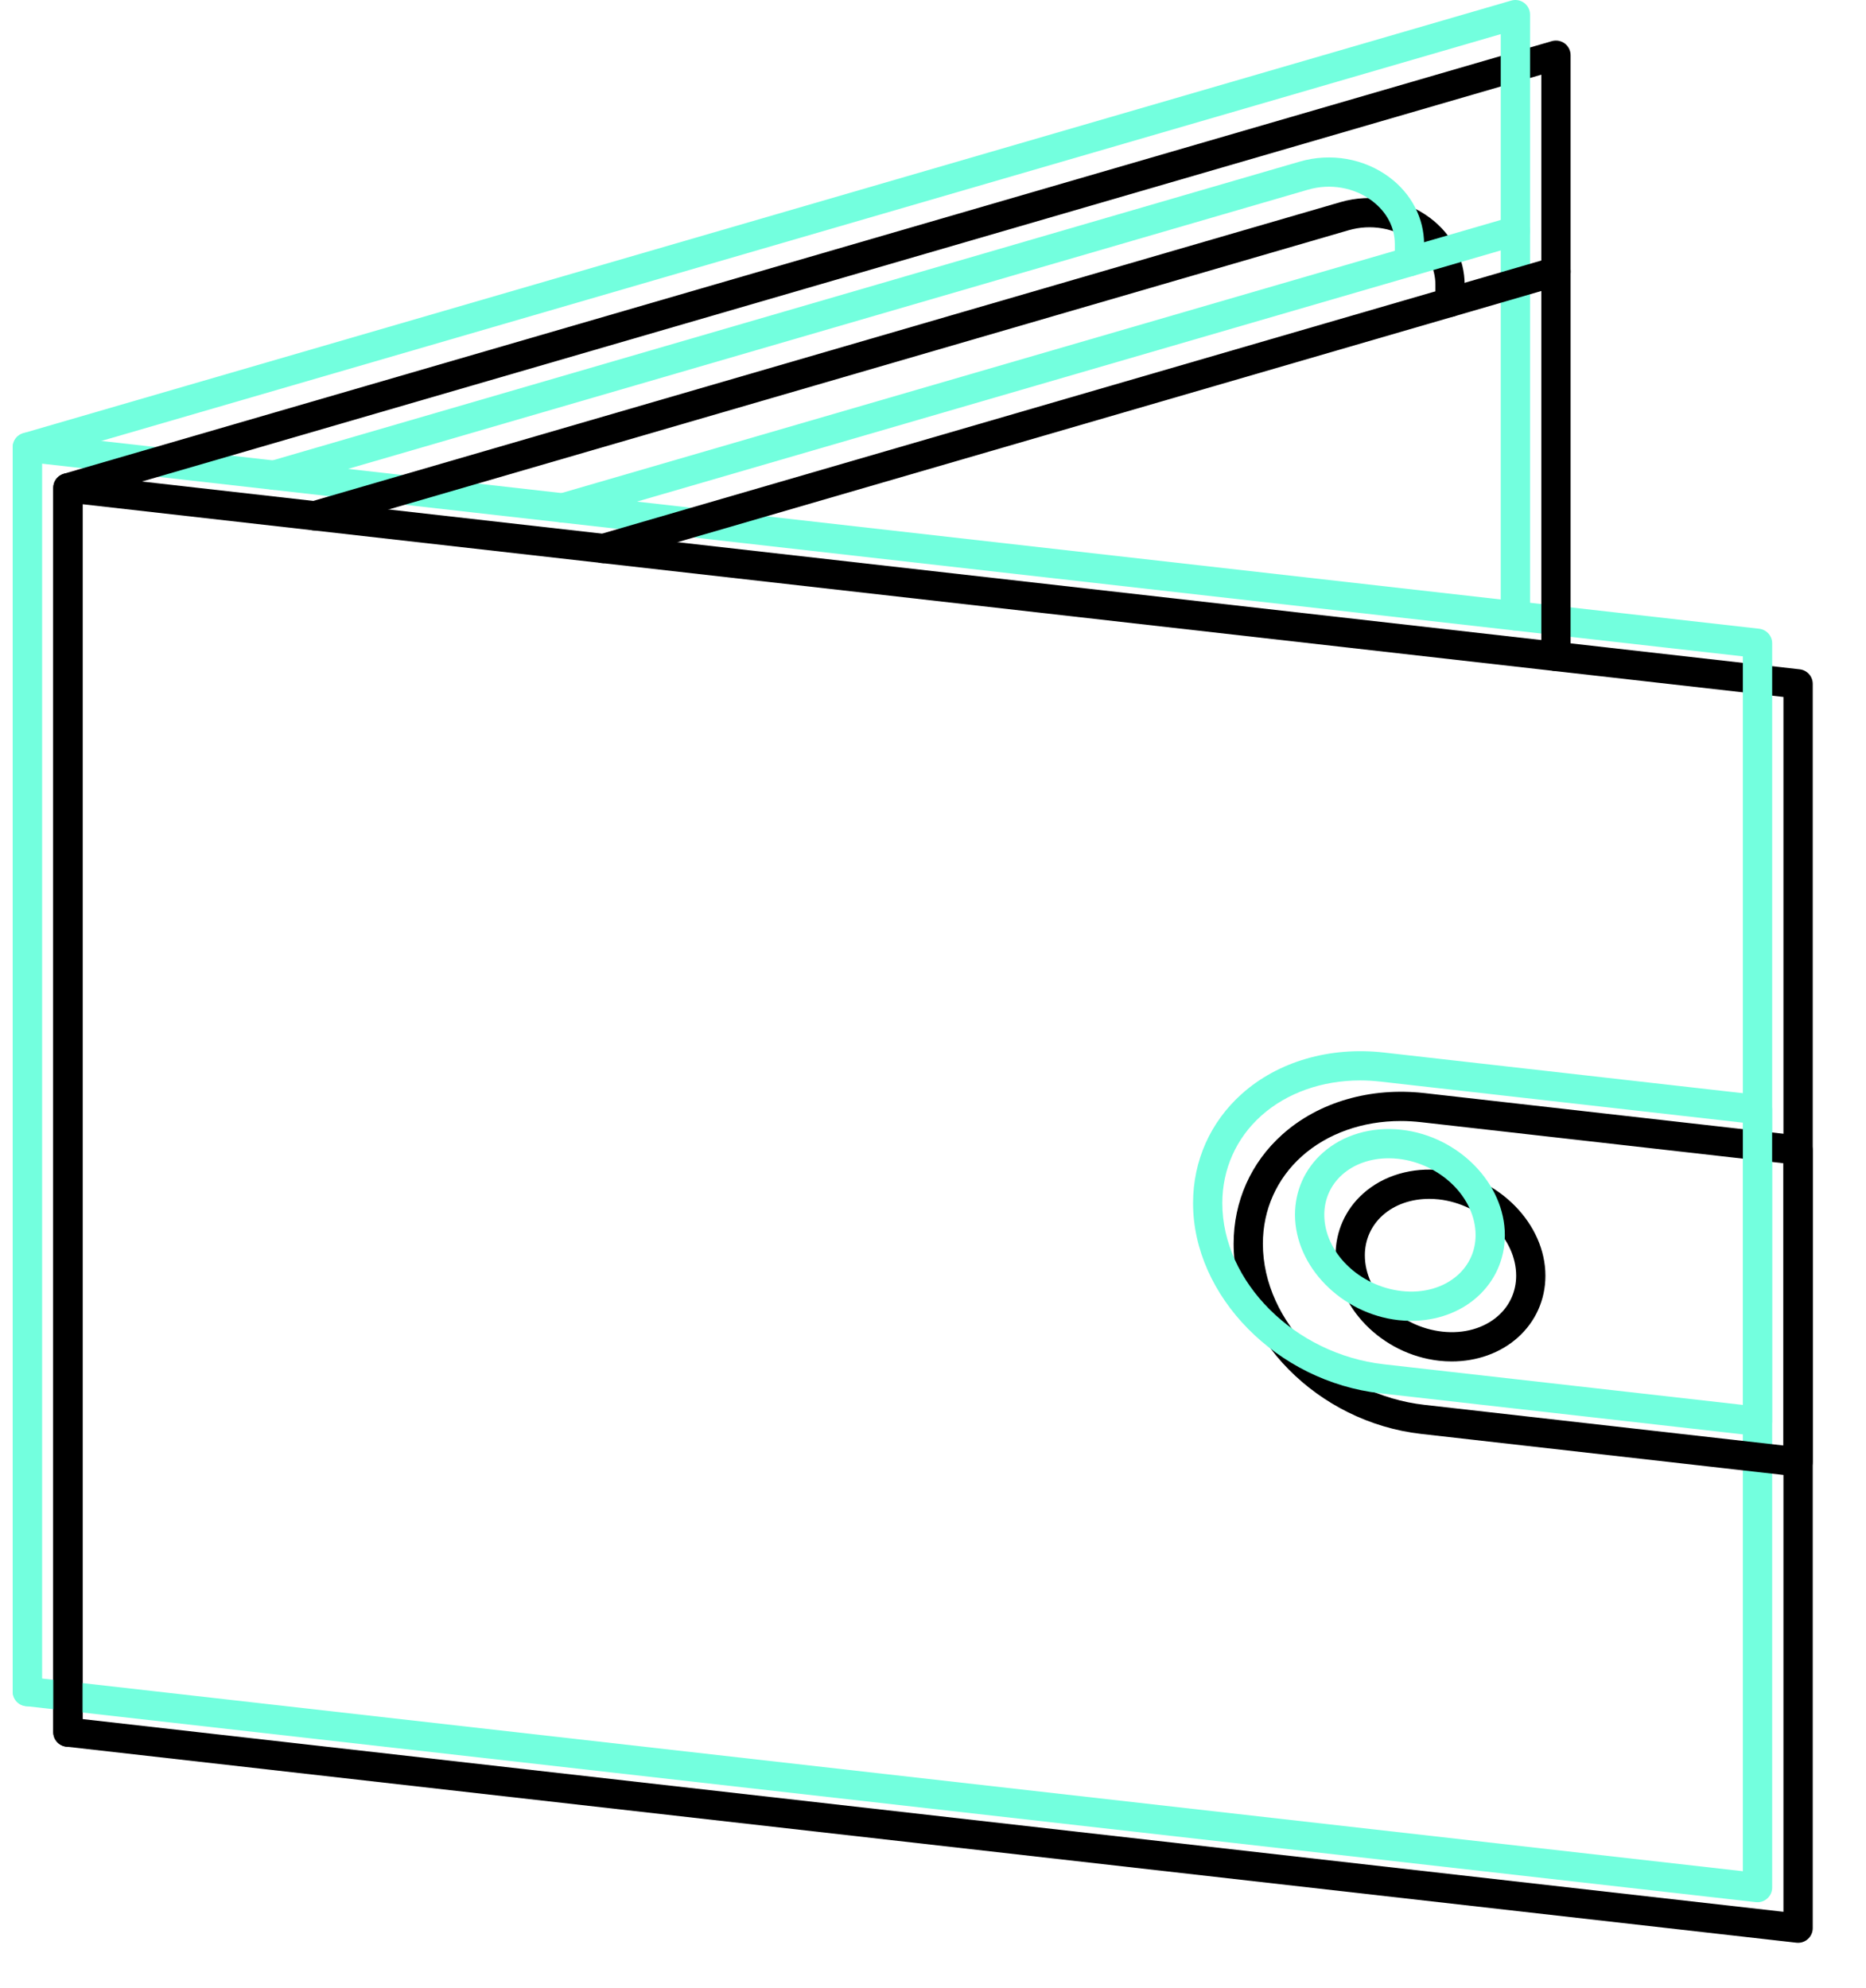 <?xml version="1.0" encoding="UTF-8" standalone="no"?>
<svg width="46px" height="49px" viewBox="0 0 46 49" version="1.1" xmlns="http://www.w3.org/2000/svg" xmlns:xlink="http://www.w3.org/1999/xlink">
    <!-- Generator: Sketch 50 (54983) - http://www.bohemiancoding.com/sketch -->
    <title>6_icon_20block</title>
    <desc>Created with Sketch.</desc>
    <defs>
        <path d="M43.326,46.885 C43.312,46.885 43.299,46.885 43.285,46.883 L0.634,42.051 C0.451,42.031 0.313,41.876 0.313,41.693 L0.313,11.024 C0.313,10.921 0.357,10.823 0.434,10.755 C0.511,10.687 0.614,10.654 0.715,10.666 L43.366,15.497 C43.549,15.518 43.687,15.672 43.687,15.856 L43.687,46.525 C43.687,46.627 43.643,46.725 43.566,46.793 C43.5,46.853 43.414,46.885 43.326,46.885 Z M1.035,41.371 L42.965,46.121 L42.965,16.178 L1.035,11.428 L1.035,41.371 Z" id="path-1"></path>
        <filter x="-2.3%" y="-2.8%" width="109.2%" height="111.0%" filterUnits="objectBoundingBox" id="filter-2">
            <feOffset dx="1" dy="1" in="SourceAlpha" result="shadowOffsetOuter1"></feOffset>
            <feGaussianBlur stdDeviation="0.5" in="shadowOffsetOuter1" result="shadowBlurOuter1"></feGaussianBlur>
            <feColorMatrix values="0 0 0 0 0   0 0 0 0 0   0 0 0 0 0  0 0 0 0.25 0" type="matrix" in="shadowBlurOuter1"></feColorMatrix>
        </filter>
        <path d="M0.674,42.054 C0.475,42.054 0.313,41.892 0.313,41.693 L0.313,11.024 C0.313,10.863 0.419,10.722 0.573,10.677 L37.256,0.014 C37.365,-0.017 37.482,0.004 37.574,0.072 C37.664,0.14 37.718,0.247 37.718,0.361 L37.718,15.179 C37.718,15.378 37.556,15.54 37.357,15.54 C37.158,15.54 36.996,15.378 36.996,15.179 L36.996,0.841 L1.035,11.294 L1.035,41.693 C1.035,41.892 0.873,42.054 0.674,42.054 Z" id="path-3"></path>
        <filter x="-2.7%" y="-2.4%" width="110.7%" height="109.5%" filterUnits="objectBoundingBox" id="filter-4">
            <feOffset dx="1" dy="1" in="SourceAlpha" result="shadowOffsetOuter1"></feOffset>
            <feGaussianBlur stdDeviation="0.5" in="shadowOffsetOuter1" result="shadowBlurOuter1"></feGaussianBlur>
            <feColorMatrix values="0 0 0 0 0   0 0 0 0 0   0 0 0 0 0  0 0 0 0.25 0" type="matrix" in="shadowBlurOuter1"></feColorMatrix>
        </filter>
        <path d="M6.751,12.074 C6.595,12.074 6.451,11.972 6.405,11.814 C6.35,11.623 6.459,11.423 6.651,11.367 L32.041,3.983 C32.806,3.761 33.633,3.906 34.254,4.372 C34.796,4.778 35.106,5.379 35.106,6.019 L35.106,6.452 C35.106,6.651 34.945,6.812 34.746,6.812 C34.546,6.812 34.385,6.651 34.385,6.452 L34.385,6.019 C34.385,5.602 34.184,5.222 33.821,4.949 C33.381,4.618 32.79,4.516 32.242,4.676 L6.852,12.06 C6.819,12.069 6.784,12.074 6.751,12.074 Z" id="path-5"></path>
        <filter x="-3.5%" y="-12.2%" width="113.9%" height="148.8%" filterUnits="objectBoundingBox" id="filter-6">
            <feOffset dx="1" dy="1" in="SourceAlpha" result="shadowOffsetOuter1"></feOffset>
            <feGaussianBlur stdDeviation="0.5" in="shadowOffsetOuter1" result="shadowBlurOuter1"></feGaussianBlur>
            <feColorMatrix values="0 0 0 0 0   0 0 0 0 0   0 0 0 0 0  0 0 0 0.25 0" type="matrix" in="shadowBlurOuter1"></feColorMatrix>
        </filter>
        <path d="M13.873,12.881 C13.717,12.881 13.572,12.778 13.527,12.62 C13.471,12.429 13.581,12.229 13.772,12.173 L37.256,5.346 C37.45,5.29 37.648,5.4 37.703,5.591 C37.759,5.783 37.649,5.983 37.458,6.038 L13.974,12.866 C13.94,12.876 13.906,12.881 13.873,12.881 Z" id="path-7"></path>
        <filter x="-4.1%" y="-13.2%" width="116.5%" height="153.0%" filterUnits="objectBoundingBox" id="filter-8">
            <feOffset dx="1" dy="1" in="SourceAlpha" result="shadowOffsetOuter1"></feOffset>
            <feGaussianBlur stdDeviation="0.5" in="shadowOffsetOuter1" result="shadowBlurOuter1"></feGaussianBlur>
            <feColorMatrix values="0 0 0 0 0   0 0 0 0 0   0 0 0 0 0  0 0 0 0.25 0" type="matrix" in="shadowBlurOuter1"></feColorMatrix>
        </filter>
        <path d="M14.113,9.786 C14.099,9.786 14.086,9.785 14.072,9.783 L4.819,8.735 C2.271,8.447 0.198,6.344 0.198,4.048 C0.198,3.003 0.625,2.046 1.401,1.353 C2.294,0.555 3.571,0.185 4.9,0.335 L14.153,1.383 C14.336,1.404 14.473,1.558 14.473,1.742 L14.473,9.425 C14.473,9.528 14.43,9.626 14.353,9.694 C14.286,9.753 14.201,9.786 14.113,9.786 Z M4.319,1.023 C3.38,1.023 2.511,1.329 1.881,1.891 C1.261,2.445 0.919,3.211 0.919,4.048 C0.919,5.989 2.705,7.77 4.9,8.019 L13.752,9.021 L13.752,2.064 L4.819,1.052 C4.65,1.033 4.484,1.023 4.319,1.023 Z" id="path-9"></path>
        <filter x="-7.0%" y="-10.5%" width="128.0%" height="142.2%" filterUnits="objectBoundingBox" id="filter-10">
            <feOffset dx="1" dy="1" in="SourceAlpha" result="shadowOffsetOuter1"></feOffset>
            <feGaussianBlur stdDeviation="0.5" in="shadowOffsetOuter1" result="shadowBlurOuter1"></feGaussianBlur>
            <feColorMatrix values="0 0 0 0 0   0 0 0 0 0   0 0 0 0 0  0 0 0 0.25 0" type="matrix" in="shadowBlurOuter1"></feColorMatrix>
        </filter>
        <path d="M5.575,6.949 C5.47,6.949 5.364,6.943 5.257,6.931 C3.853,6.772 2.711,5.606 2.711,4.333 C2.711,3.743 2.953,3.201 3.393,2.809 C3.892,2.363 4.601,2.155 5.338,2.239 C6.742,2.398 7.884,3.563 7.884,4.837 C7.884,5.427 7.642,5.968 7.203,6.36 C6.776,6.742 6.195,6.949 5.575,6.949 Z M5.018,2.942 C4.575,2.942 4.167,3.084 3.873,3.347 C3.589,3.601 3.433,3.951 3.433,4.333 C3.433,5.251 4.287,6.095 5.338,6.214 C5.871,6.275 6.376,6.132 6.722,5.822 C7.006,5.569 7.163,5.219 7.163,4.837 C7.163,3.918 6.308,3.075 5.257,2.955 C5.177,2.946 5.097,2.942 5.018,2.942 Z" id="path-11"></path>
        <filter x="-19.3%" y="-21.1%" width="177.3%" height="184.6%" filterUnits="objectBoundingBox" id="filter-12">
            <feOffset dx="1" dy="1" in="SourceAlpha" result="shadowOffsetOuter1"></feOffset>
            <feGaussianBlur stdDeviation="0.5" in="shadowOffsetOuter1" result="shadowBlurOuter1"></feGaussianBlur>
            <feColorMatrix values="0 0 0 0 0   0 0 0 0 0   0 0 0 0 0  0 0 0 0.25 0" type="matrix" in="shadowBlurOuter1"></feColorMatrix>
        </filter>
    </defs>
    <g id="Page-1" stroke="none" stroke-width="1" fill="none" fill-rule="evenodd">
        <g id="main-/-основний" transform="translate(-1096, -20263)" fill-rule="nonzero">
            <g id="6_icon_20block" transform="translate(1077, 20260)">
                <g id="noun_Wallet_1844466" transform="translate(19, 3)">
                    <g id="Group">
                        <g id="Shape">
                            <use fill="black" fill-opacity="1" filter="url(#filter-2)" xlink:href="#path-1"></use>
                            <use fill="#73FFDE" fill-rule="evenodd" xlink:href="#path-1"></use>
                        </g>
                        <g id="Shape">
                            <use fill="black" fill-opacity="1" filter="url(#filter-4)" xlink:href="#path-3"></use>
                            <use fill="#73FFDE" fill-rule="evenodd" xlink:href="#path-3"></use>
                        </g>
                        <g id="Shape">
                            <use fill="black" fill-opacity="1" filter="url(#filter-6)" xlink:href="#path-5"></use>
                            <use fill="#73FFDE" fill-rule="evenodd" xlink:href="#path-5"></use>
                        </g>
                        <g id="Shape">
                            <use fill="black" fill-opacity="1" filter="url(#filter-8)" xlink:href="#path-7"></use>
                            <use fill="#73FFDE" fill-rule="evenodd" xlink:href="#path-7"></use>
                        </g>
                        <g transform="translate(29.213, 25.607)" id="Shape">
                            <g>
                                <use fill="black" fill-opacity="1" filter="url(#filter-10)" xlink:href="#path-9"></use>
                                <use fill="#73FFDE" fill-rule="evenodd" xlink:href="#path-9"></use>
                            </g>
                            <g>
                                <use fill="black" fill-opacity="1" filter="url(#filter-12)" xlink:href="#path-11"></use>
                                <use fill="#73FFDE" fill-rule="evenodd" xlink:href="#path-11"></use>
                            </g>
                        </g>
                    </g>
                </g>
            </g>
        </g>
    </g>
</svg>